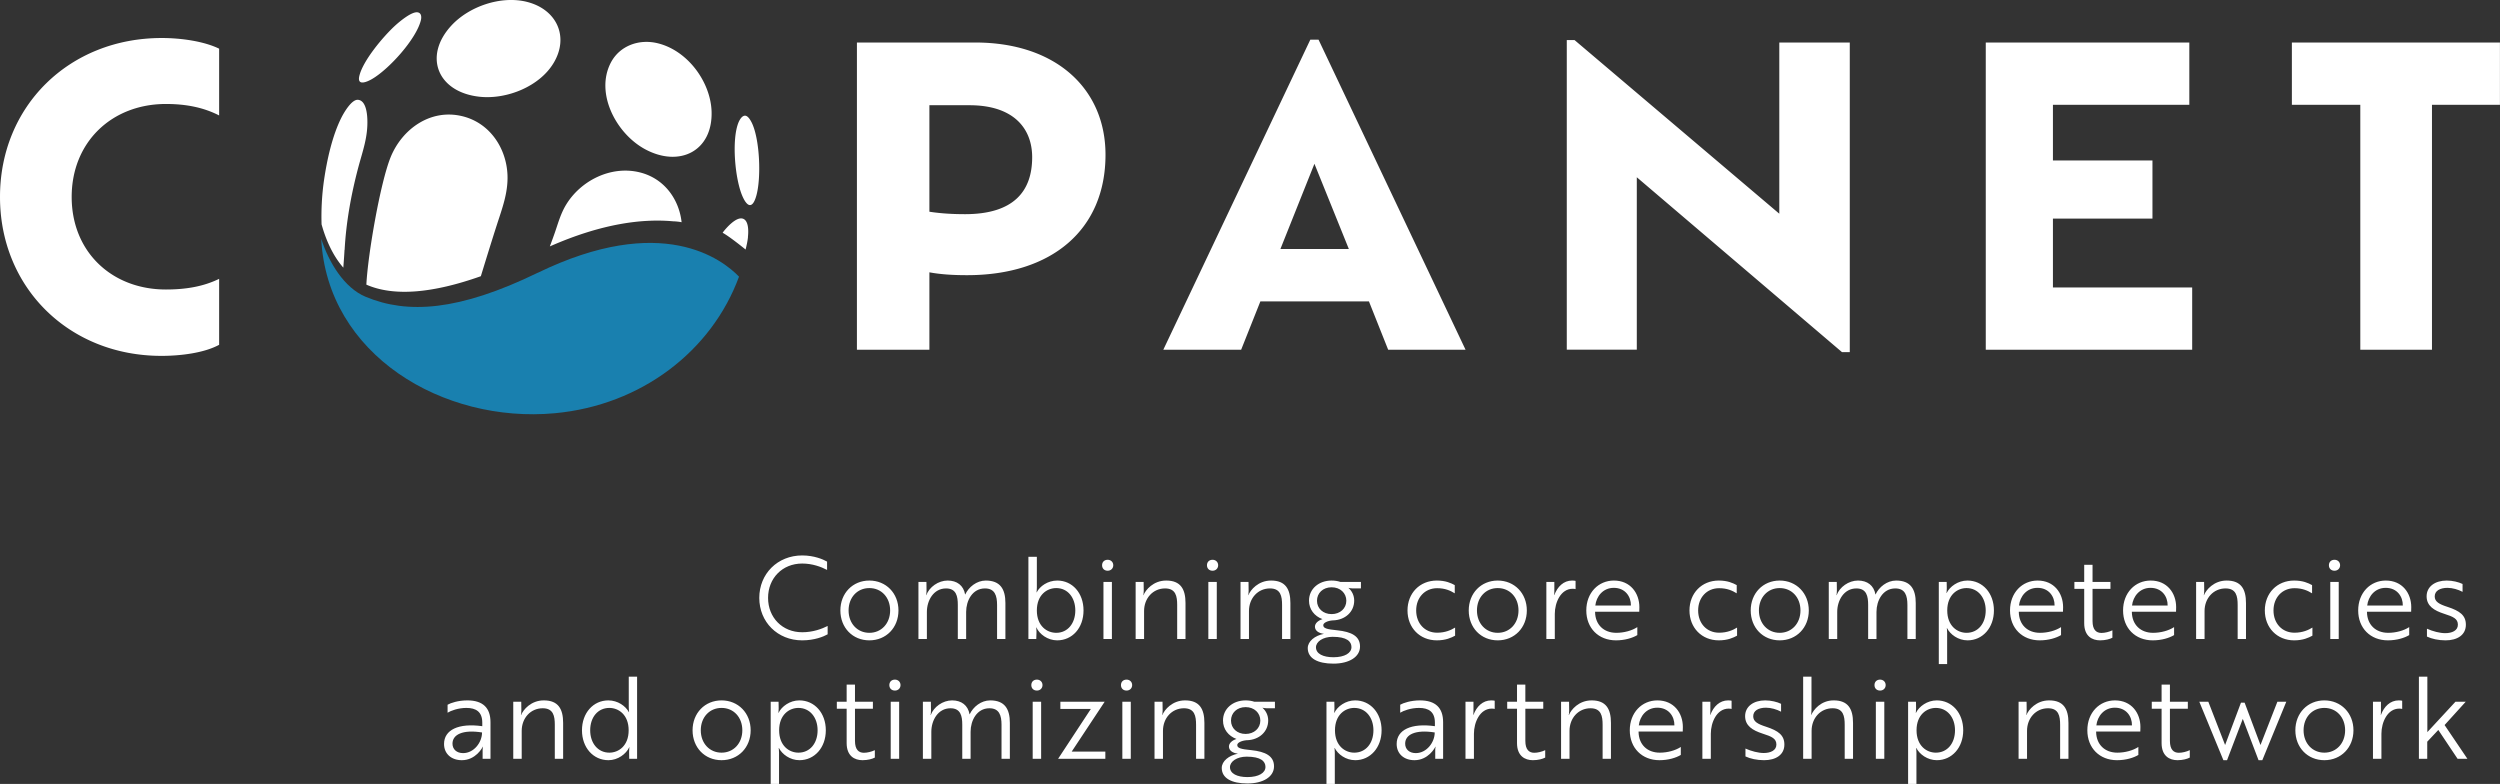 <svg xmlns="http://www.w3.org/2000/svg" viewBox="0 0 438.08 137.37"><rect x="0" y="0" width="438.08" height="137.37" fill="#333333" stroke="none"/><path fill="#fff" d="M144.93 99.87c-1.04-.54-2.56-1.12-4.36-1.12-3.5 0-5.98 2.6-5.98 6.02s2.48 6.02 5.98 6.02c1.88 0 3.42-.58 4.46-1.1v1.46c-.7.4-2.3 1.06-4.46 1.06-4.32 0-7.52-3.22-7.52-7.44s3.2-7.44 7.52-7.44c2.08 0 3.66.68 4.36 1.08v1.46ZM157.44 106.97c0 3.02-2.16 5.24-5.1 5.24s-5.08-2.22-5.08-5.24 2.16-5.24 5.08-5.24 5.1 2.22 5.1 5.24Zm-1.46 0c0-2.28-1.52-3.92-3.64-3.92s-3.64 1.64-3.64 3.92 1.54 3.92 3.64 3.92 3.64-1.64 3.64-3.92ZM162.34 101.97l.02 1.54c0 .44-.06.76-.08.78h.04c.52-1.42 2.1-2.56 3.74-2.56s2.78.86 3.06 2.44h.02c.6-1.3 2-2.44 3.6-2.44 2.52 0 3.44 1.48 3.44 3.94v6.3h-1.46v-5.96c0-1.62-.38-2.9-2.12-2.9-2.22 0-3.3 2.16-3.3 4.12v4.74h-1.46v-5.98c0-1.48-.26-2.88-2.06-2.88-2.2 0-3.36 2.12-3.36 4.12v4.74h-1.48v-10h1.4ZM180.21 97.57h1.48v5.4c0 .5-.06.82-.06.82h.04c.54-1.06 1.92-2.06 3.6-2.06 2.62 0 4.6 2.16 4.6 5.24s-1.98 5.24-4.62 5.24c-1.68 0-3.12-1.1-3.64-2.26h-.04s.06.3.06.76l-.04 1.26h-1.38v-14.4Zm1.48 9.4c0 2.74 1.78 3.92 3.4 3.92 2.02 0 3.34-1.68 3.34-3.92s-1.32-3.92-3.34-3.92c-1.62 0-3.4 1.18-3.4 3.92ZM194.1 98.09c.56 0 .98.4.98.96s-.42.96-.98.96c-.6 0-.98-.4-.98-.96s.38-.96.98-.96Zm.74 3.88v10h-1.48v-10h1.48ZM200.4 101.97l.02 1.54c0 .44-.06.76-.08.78h.04c.36-.92 1.72-2.56 3.98-2.56 2.52 0 3.38 1.5 3.38 3.94v6.3h-1.46v-5.96c0-1.52-.24-2.9-2.12-2.9-2.12 0-3.68 1.72-3.68 3.96v4.9H199v-10h1.4ZM212.48 98.09c.56 0 .98.4.98.96s-.42.96-.98.96c-.6 0-.98-.4-.98-.96s.38-.96.98-.96Zm.74 3.88v10h-1.48v-10h1.48ZM218.78 101.97l.02 1.54c0 .44-.06.76-.08.78h.04c.36-.92 1.72-2.56 3.98-2.56 2.52 0 3.38 1.5 3.38 3.94v6.3h-1.46v-5.96c0-1.52-.24-2.9-2.12-2.9-2.12 0-3.68 1.72-3.68 3.96v4.9h-1.48v-10h1.4ZM234.34 110.45c2.48.26 3.98 1.02 3.98 2.84s-1.9 3-4.66 3-4.5-.92-4.5-2.72c0-1.2 1.26-2.2 2.84-2.5-1-.12-1.58-.6-1.58-1.26 0-.56.52-1.06 1.32-1.32-1.42-.52-2.36-1.72-2.36-3.24 0-2.06 1.72-3.52 3.96-3.52.54 0 1.08.08 1.54.24h3.6v1.14h-1.46c-.3 0-.64-.08-.64-.08l-.1-.02c.62.54 1.02 1.32 1.02 2.24 0 1.96-1.58 3.4-3.72 3.46h-.08c-.9.08-1.62.44-1.62.84 0 .54.6.72 2.46.9Zm2.48 2.94c0-.98-.8-1.8-3.3-1.8-1.72 0-2.92.86-2.92 1.84 0 1.14 1.26 1.74 3.06 1.74 1.98 0 3.16-.74 3.16-1.78Zm-.9-8.12c0-1.34-1.06-2.36-2.58-2.36s-2.56 1.02-2.56 2.36 1.06 2.34 2.56 2.34 2.58-1 2.58-2.34ZM251.84 110.87c1.44 0 2.46-.48 3.14-.9v1.42c-.66.36-1.64.82-3.2.82-3 0-5.14-2.22-5.14-5.24s2.14-5.24 5.14-5.24c1.54 0 2.48.44 3.14.8v1.44c-.74-.46-1.68-.9-3.08-.9-2.16 0-3.68 1.64-3.68 3.9s1.5 3.9 3.68 3.9ZM267.55 106.97c0 3.02-2.16 5.24-5.1 5.24s-5.08-2.22-5.08-5.24 2.16-5.24 5.08-5.24 5.1 2.22 5.1 5.24Zm-1.46 0c0-2.28-1.52-3.92-3.64-3.92s-3.64 1.64-3.64 3.92 1.54 3.92 3.64 3.92 3.64-1.64 3.64-3.92ZM270.97 101.97h1.4v1.54c.02.4-.04.72-.04.76h.04c.54-1.46 1.62-2.54 3.12-2.54.28 0 .54.04.6.06v1.44c-.06-.02-.26-.06-.5-.06-2.1 0-3.14 2.42-3.14 4.4v4.4h-1.48v-10ZM287.27 106.39c0 .32-.02.62-.02.8h-7.74v.08c.04 2.18 1.5 3.62 3.72 3.62 1.34 0 2.74-.38 3.68-1v1.4c-.84.5-2.18.92-3.74.92-3.06 0-5.2-2.14-5.2-5.24s2.12-5.24 4.84-5.24c2.88 0 4.46 2.2 4.46 4.66Zm-4.48-3.38c-1.9 0-3.06 1.5-3.24 3.1h6.24c.02-1.6-1.02-3.1-3-3.1ZM301.25 110.87c1.44 0 2.46-.48 3.14-.9v1.42c-.66.36-1.64.82-3.2.82-3 0-5.14-2.22-5.14-5.24s2.14-5.24 5.14-5.24c1.54 0 2.48.44 3.14.8v1.44c-.74-.46-1.68-.9-3.08-.9-2.16 0-3.68 1.64-3.68 3.9s1.5 3.9 3.68 3.9ZM316.96 106.97c0 3.02-2.16 5.24-5.1 5.24s-5.08-2.22-5.08-5.24 2.16-5.24 5.08-5.24 5.1 2.22 5.1 5.24Zm-1.46 0c0-2.28-1.52-3.92-3.64-3.92s-3.64 1.64-3.64 3.92 1.54 3.92 3.64 3.92 3.64-1.64 3.64-3.92ZM321.86 101.97l.02 1.54c0 .44-.06.76-.08.78h.04c.52-1.42 2.1-2.56 3.74-2.56s2.78.86 3.06 2.44h.02c.6-1.3 2-2.44 3.6-2.44 2.52 0 3.44 1.48 3.44 3.94v6.3h-1.46v-5.96c0-1.62-.38-2.9-2.12-2.9-2.22 0-3.3 2.16-3.3 4.12v4.74h-1.46v-5.98c0-1.48-.26-2.88-2.06-2.88-2.2 0-3.36 2.12-3.36 4.12v4.74h-1.48v-10h1.4ZM339.74 101.97h1.38l.02 1.18c0 .44-.06.76-.06.76h.04c.54-1.12 1.98-2.18 3.64-2.18 2.66 0 4.64 2.2 4.64 5.24s-1.98 5.24-4.62 5.24c-1.66 0-3.04-1.04-3.6-2.14h-.04s.06.32.06.8v5.5h-1.46v-14.4Zm8.22 5c0-2.24-1.34-3.92-3.36-3.92-1.6 0-3.38 1.18-3.38 3.92s1.78 3.92 3.38 3.92c2.02 0 3.36-1.64 3.36-3.92ZM361.52 106.39c0 .32-.02.62-.02.8h-7.74v.08c.04 2.18 1.5 3.62 3.72 3.62 1.34 0 2.74-.38 3.68-1v1.4c-.84.5-2.18.92-3.74.92-3.06 0-5.2-2.14-5.2-5.24s2.12-5.24 4.84-5.24c2.88 0 4.46 2.2 4.46 4.66Zm-4.49-3.38c-1.9 0-3.06 1.5-3.24 3.1h6.24c.02-1.6-1.02-3.1-3-3.1ZM365.22 101.97v-3h1.46v3h3.14v1.22h-3.14v5.64c0 1.54.66 2.08 1.56 2.08.6 0 1.34-.18 1.92-.46v1.3c-.44.24-1.24.46-2.16.46-1.38 0-2.78-.72-2.78-3v-6.02h-1.72v-1.22h1.72ZM381.33 106.39c0 .32-.02.62-.02.8h-7.74v.08c.04 2.18 1.5 3.62 3.72 3.62 1.34 0 2.74-.38 3.68-1v1.4c-.84.5-2.18.92-3.74.92-3.06 0-5.2-2.14-5.2-5.24s2.12-5.24 4.84-5.24c2.88 0 4.46 2.2 4.46 4.66Zm-4.49-3.38c-1.9 0-3.06 1.5-3.24 3.1h6.24c.02-1.6-1.02-3.1-3-3.1ZM386.23 101.97l.02 1.54c0 .44-.06.76-.08.78h.04c.36-.92 1.72-2.56 3.98-2.56 2.52 0 3.38 1.5 3.38 3.94v6.3h-1.46v-5.96c0-1.52-.24-2.9-2.12-2.9-2.12 0-3.68 1.72-3.68 3.96v4.9h-1.48v-10h1.4ZM402.07 110.87c1.44 0 2.46-.48 3.14-.9v1.42c-.66.36-1.64.82-3.2.82-3 0-5.14-2.22-5.14-5.24s2.14-5.24 5.14-5.24c1.54 0 2.48.44 3.14.8v1.44c-.74-.46-1.68-.9-3.08-.9-2.16 0-3.68 1.64-3.68 3.9s1.5 3.9 3.68 3.9ZM409.08 98.09c.56 0 .98.4.98.96s-.42.96-.98.96c-.6 0-.98-.4-.98-.96s.38-.96.98-.96Zm.74 3.88v10h-1.48v-10h1.48ZM422.53 106.39c0 .32-.02.62-.02.8h-7.74v.08c.04 2.18 1.5 3.62 3.72 3.62 1.34 0 2.74-.38 3.68-1v1.4c-.84.5-2.18.92-3.74.92-3.06 0-5.2-2.14-5.2-5.24s2.12-5.24 4.84-5.24c2.88 0 4.46 2.2 4.46 4.66Zm-4.48-3.38c-1.9 0-3.06 1.5-3.24 3.1h6.24c.02-1.6-1.02-3.1-3-3.1ZM428.28 107.55c-1.74-.56-3.06-1.36-3.06-3.06s1.48-2.76 3.52-2.76c1.02 0 2.08.26 2.78.6v1.38c-.74-.4-1.76-.7-2.64-.7-1.32 0-2.24.52-2.24 1.5 0 .92.76 1.36 2.26 1.84 2.14.7 3.2 1.48 3.2 3.12 0 1.8-1.5 2.74-3.56 2.74-1.24 0-2.42-.26-3.26-.66v-1.38c1.02.46 2.26.78 3.2.78 1.18 0 2.22-.44 2.22-1.48s-.78-1.4-2.42-1.92ZM78.43 123.49c.56-.32 1.88-.76 3.46-.76 2.74 0 4.06 1.32 4.06 3.82v6.42h-1.38v-1.28c-.02-.5.06-.84.06-.84h-.04c-.06.18-1.24 2.36-3.66 2.36-1.84 0-3.12-1.12-3.12-2.84 0-2.48 2.54-3.7 6.7-3.12v-.62c0-1.92-1.12-2.58-2.78-2.58-1.44 0-2.72.48-3.3.84v-1.4Zm6.04 4.86c-3.42-.54-5.18.38-5.18 1.96 0 .98.72 1.66 1.86 1.66 1.9 0 3.32-1.88 3.32-3.62ZM91.34 122.97l.02 1.54c0 .44-.06.76-.08.78h.04c.36-.92 1.72-2.56 3.98-2.56 2.52 0 3.38 1.5 3.38 3.94v6.3h-1.46v-5.96c0-1.52-.24-2.9-2.12-2.9-2.12 0-3.68 1.72-3.68 3.96v4.9h-1.48v-10h1.4ZM111.64 132.97h-1.38l-.02-1.26c0-.46.06-.76.06-.76h-.04c-.54 1.16-1.98 2.26-3.64 2.26-2.66 0-4.64-2.2-4.64-5.24s1.98-5.24 4.62-5.24c1.66 0 3.04 1 3.6 2.06h.04s-.06-.32-.06-.82v-5.4h1.46v14.4Zm-8.22-5c0 2.24 1.34 3.92 3.36 3.92 1.6 0 3.38-1.18 3.38-3.92s-1.78-3.92-3.38-3.92c-2.02 0-3.36 1.64-3.36 3.92ZM131.54 127.97c0 3.02-2.16 5.24-5.1 5.24s-5.08-2.22-5.08-5.24 2.16-5.24 5.08-5.24 5.1 2.22 5.1 5.24Zm-1.46 0c0-2.28-1.52-3.92-3.64-3.92s-3.64 1.64-3.64 3.92 1.54 3.92 3.64 3.92 3.64-1.64 3.64-3.92ZM135.05 122.97h1.38l.02 1.18c0 .44-.06.76-.06.76h.04c.54-1.12 1.98-2.18 3.64-2.18 2.66 0 4.64 2.2 4.64 5.24s-1.98 5.24-4.62 5.24c-1.66 0-3.04-1.04-3.6-2.14h-.04s.06.32.06.8v5.5h-1.46v-14.4Zm8.22 5c0-2.24-1.34-3.92-3.36-3.92-1.6 0-3.38 1.18-3.38 3.92s1.78 3.92 3.38 3.92c2.02 0 3.36-1.64 3.36-3.92ZM148.36 122.97v-3h1.46v3h3.14v1.22h-3.14v5.64c0 1.54.66 2.08 1.56 2.08.6 0 1.34-.18 1.92-.46v1.3c-.44.24-1.24.46-2.16.46-1.38 0-2.78-.72-2.78-3v-6.02h-1.72v-1.22h1.72ZM156.82 119.09c.56 0 .98.4.98.96s-.42.96-.98.96c-.6 0-.98-.4-.98-.96s.38-.96.98-.96Zm.74 3.88v10h-1.48v-10h1.48ZM163.12 122.97l.02 1.54c0 .44-.06.76-.08.78h.04c.52-1.42 2.1-2.56 3.74-2.56s2.78.86 3.06 2.44h.02c.6-1.3 2-2.44 3.6-2.44 2.52 0 3.44 1.48 3.44 3.94v6.3h-1.46v-5.96c0-1.62-.38-2.9-2.12-2.9-2.22 0-3.3 2.16-3.3 4.12v4.74h-1.46v-5.98c0-1.48-.26-2.88-2.06-2.88-2.2 0-3.36 2.12-3.36 4.12v4.74h-1.48v-10h1.4ZM181.7 119.09c.56 0 .98.4.98.96s-.42.96-.98.96c-.6 0-.98-.4-.98-.96s.38-.96.98-.96Zm.74 3.88v10h-1.48v-10h1.48ZM193.69 132.97h-8.28l5.74-8.74h-5.34v-1.26h7.76l-5.78 8.74h5.9v1.26ZM197.41 119.09c.56 0 .98.4.98.96s-.42.96-.98.96c-.6 0-.98-.4-.98-.96s.38-.96.98-.96Zm.74 3.88v10h-1.48v-10h1.48ZM203.71 122.97l.02 1.54c0 .44-.06.76-.08.78h.04c.36-.92 1.72-2.56 3.98-2.56 2.52 0 3.38 1.5 3.38 3.94v6.3h-1.46v-5.96c0-1.52-.24-2.9-2.12-2.9-2.12 0-3.68 1.72-3.68 3.96v4.9h-1.48v-10h1.4ZM219.27 131.45c2.48.26 3.98 1.02 3.98 2.84s-1.9 3-4.66 3-4.5-.92-4.5-2.72c0-1.2 1.26-2.2 2.84-2.5-1-.12-1.58-.6-1.58-1.26 0-.56.52-1.06 1.32-1.32-1.42-.52-2.36-1.72-2.36-3.24 0-2.06 1.72-3.52 3.96-3.52.54 0 1.08.08 1.54.24h3.6v1.14h-1.46c-.3 0-.64-.08-.64-.08l-.1-.02c.62.54 1.02 1.32 1.02 2.24 0 1.96-1.58 3.4-3.72 3.46h-.08c-.9.08-1.62.44-1.62.84 0 .54.6.72 2.46.9Zm2.48 2.94c0-.98-.8-1.8-3.3-1.8-1.72 0-2.92.86-2.92 1.84 0 1.14 1.26 1.74 3.06 1.74 1.98 0 3.16-.74 3.16-1.78Zm-.9-8.12c0-1.34-1.06-2.36-2.58-2.36s-2.56 1.02-2.56 2.36 1.06 2.34 2.56 2.34 2.58-1 2.58-2.34ZM232.44 122.97h1.38l.02 1.18c0 .44-.06.76-.06.76h.04c.54-1.12 1.98-2.18 3.64-2.18 2.66 0 4.64 2.2 4.64 5.24s-1.98 5.24-4.62 5.24c-1.66 0-3.04-1.04-3.6-2.14h-.04s.06.32.06.8v5.5h-1.46v-14.4Zm8.23 5c0-2.24-1.34-3.92-3.36-3.92-1.6 0-3.38 1.18-3.38 3.92s1.78 3.92 3.38 3.92c2.02 0 3.36-1.64 3.36-3.92ZM245.36 123.49c.56-.32 1.88-.76 3.46-.76 2.74 0 4.06 1.32 4.06 3.82v6.42h-1.38v-1.28c-.02-.5.06-.84.06-.84h-.04c-.06.18-1.24 2.36-3.66 2.36-1.84 0-3.12-1.12-3.12-2.84 0-2.48 2.54-3.7 6.7-3.12v-.62c0-1.92-1.12-2.58-2.78-2.58-1.44 0-2.72.48-3.3.84v-1.4Zm6.05 4.86c-3.42-.54-5.18.38-5.18 1.96 0 .98.72 1.66 1.86 1.66 1.9 0 3.32-1.88 3.32-3.62ZM256.8 122.97h1.4v1.54c.02.4-.04.72-.04.76h.04c.54-1.46 1.62-2.54 3.12-2.54.28 0 .54.04.6.06v1.44c-.06-.02-.26-.06-.5-.06-2.1 0-3.14 2.42-3.14 4.4v4.4h-1.48v-10ZM265.83 122.97v-3h1.46v3h3.14v1.22h-3.14v5.64c0 1.54.66 2.08 1.56 2.08.6 0 1.34-.18 1.92-.46v1.3c-.44.24-1.24.46-2.16.46-1.38 0-2.78-.72-2.78-3v-6.02h-1.72v-1.22h1.72ZM274.95 122.97l.02 1.54c0 .44-.06.76-.08.78h.04c.36-.92 1.72-2.56 3.98-2.56 2.52 0 3.38 1.5 3.38 3.94v6.3h-1.46v-5.96c0-1.52-.24-2.9-2.12-2.9-2.12 0-3.68 1.72-3.68 3.96v4.9h-1.48v-10h1.4ZM294.89 127.39c0 .32-.02.62-.02.8h-7.74v.08c.04 2.18 1.5 3.62 3.72 3.62 1.34 0 2.74-.38 3.68-1v1.4c-.84.5-2.18.92-3.74.92-3.06 0-5.2-2.14-5.2-5.24s2.12-5.24 4.84-5.24c2.88 0 4.46 2.2 4.46 4.66Zm-4.48-3.38c-1.9 0-3.06 1.5-3.24 3.1h6.24c.02-1.6-1.02-3.1-3-3.1ZM298.31 122.97h1.4v1.54c.02.4-.04.72-.04.76h.04c.54-1.46 1.62-2.54 3.12-2.54.28 0 .54.04.6.06v1.44c-.06-.02-.26-.06-.5-.06-2.1 0-3.14 2.42-3.14 4.4v4.4h-1.48v-10ZM308.86 128.55c-1.74-.56-3.06-1.36-3.06-3.06s1.48-2.76 3.52-2.76c1.02 0 2.08.26 2.78.6v1.38c-.74-.4-1.76-.7-2.64-.7-1.32 0-2.24.52-2.24 1.5 0 .92.76 1.36 2.26 1.84 2.14.7 3.2 1.48 3.2 3.12 0 1.8-1.5 2.74-3.56 2.74-1.24 0-2.42-.26-3.26-.66v-1.38c1.02.46 2.26.78 3.2.78 1.18 0 2.22-.44 2.22-1.48s-.78-1.4-2.42-1.92ZM315.97 118.57h1.46v5.8c0 .46-.06.82-.06.92h.02c.4-.92 1.68-2.56 3.94-2.56 2.52 0 3.38 1.5 3.38 3.94v6.3h-1.46v-5.96c0-1.52-.24-2.9-2.12-2.9-2.12 0-3.68 1.72-3.68 3.96v4.9h-1.48v-14.4ZM329.45 119.09c.56 0 .98.4.98.96s-.42.96-.98.96c-.6 0-.98-.4-.98-.96s.38-.96.98-.96Zm.74 3.88v10h-1.48v-10h1.48ZM334.36 122.97h1.38l.02 1.18c0 .44-.06.76-.06.76h.04c.54-1.12 1.98-2.18 3.64-2.18 2.66 0 4.64 2.2 4.64 5.24s-1.98 5.24-4.62 5.24c-1.66 0-3.04-1.04-3.6-2.14h-.04s.06.32.06.8v5.5h-1.46v-14.4Zm8.22 5c0-2.24-1.34-3.92-3.36-3.92-1.6 0-3.38 1.18-3.38 3.92s1.78 3.92 3.38 3.92c2.02 0 3.36-1.64 3.36-3.92ZM355.12 122.97l.02 1.54c0 .44-.06.76-.08.78h.04c.36-.92 1.72-2.56 3.98-2.56 2.52 0 3.38 1.5 3.38 3.94v6.3H361v-5.96c0-1.52-.24-2.9-2.12-2.9-2.12 0-3.68 1.72-3.68 3.96v4.9h-1.48v-10h1.4ZM375.07 127.39c0 .32-.02.62-.02.8h-7.74v.08c.04 2.18 1.5 3.62 3.72 3.62 1.34 0 2.74-.38 3.68-1v1.4c-.84.5-2.18.92-3.74.92-3.06 0-5.2-2.14-5.2-5.24s2.12-5.24 4.84-5.24c2.88 0 4.46 2.2 4.46 4.66Zm-4.48-3.38c-1.9 0-3.06 1.5-3.24 3.1h6.24c.02-1.6-1.02-3.1-3-3.1ZM378.78 122.97v-3h1.46v3h3.14v1.22h-3.14v5.64c0 1.54.66 2.08 1.56 2.08.6 0 1.34-.18 1.92-.46v1.3c-.44.24-1.24.46-2.16.46-1.38 0-2.78-.72-2.78-3v-6.02h-1.72v-1.22h1.72ZM396.11 130.55l2.96-7.58h1.56l-4.2 10.24h-.66l-2.76-7.24-2.76 7.24h-.64l-4.22-10.24h1.58l2.94 7.58 2.78-7.42h.64l2.78 7.42ZM412.4 127.97c0 3.02-2.16 5.24-5.1 5.24s-5.08-2.22-5.08-5.24 2.16-5.24 5.08-5.24 5.1 2.22 5.1 5.24Zm-1.46 0c0-2.28-1.52-3.92-3.64-3.92s-3.64 1.64-3.64 3.92 1.54 3.92 3.64 3.92 3.64-1.64 3.64-3.92ZM415.82 122.97h1.4v1.54c.02.4-.04.72-.04.76h.04c.54-1.46 1.62-2.54 3.12-2.54.28 0 .54.04.6.06v1.44c-.06-.02-.26-.06-.5-.06-2.1 0-3.14 2.42-3.14 4.4v4.4h-1.48v-10ZM428.37 127.05l4 5.92h-1.72l-3.38-5.06-1.94 2.06v3h-1.46v-14.4h1.48v9.72l4.92-5.32h1.8l-3.7 4.08Z"/><path fill="#fff" d="M38.4 60.42c-2.66 1.44-6.75 1.94-10.12 1.94C12.13 62.36 0 50.44 0 34.51S12.13 6.66 28.35 6.66c3.37 0 7.39.57 10.05 1.87v11.7c-2.66-1.36-5.67-2.01-9.33-2.01-9.47 0-16.51 6.67-16.51 16.29s7.03 16.22 16.51 16.22c3.66 0 6.67-.57 9.33-1.87v11.55ZM193.72 27.12c0 13.13-9.4 21.1-24.26 21.1-2.51 0-4.66-.14-6.6-.5v13.56h-12.7V7.45h20.74c14.14 0 22.82 8.11 22.82 19.66Zm-12.85.43c0-5.02-3.23-9.11-10.98-9.11h-7.03V37.1c1.87.29 3.95.43 6.24.43 8.54 0 11.77-4.02 11.77-9.98ZM239.88 52.81h-19.02l-3.37 8.47h-13.64l25.76-54.33h1.44l25.76 54.33h-13.56l-3.37-8.47Zm-9.55-24.11-5.96 14.93h11.99l-6.03-14.93ZM324.14 7.45v54.26h-1.36l-35.96-30.65v30.21h-12.27V7.02h1.36l35.88 30.43v-30h12.34ZM384.14 50.37v10.91h-36.17V7.45h35.67v10.91h-23.9v9.76h17.44v10.19h-17.44v12.06h24.4ZM413.6 18.36h-11.99V7.45h36.46v10.91h-11.91v42.92H413.6V18.36ZM115.17 7.56c5.32 1.25 9.33 6.78 9.52 11.93.25 6.97-5.63 9.95-11.72 6.62-5.02-2.75-8.72-9.8-5.93-15.14 1.54-2.94 4.89-4.17 8.13-3.41ZM92.26.31c5.3 1.29 7.53 6.14 4.73 10.76-2.46 4.07-8.14 6.37-12.88 5.89-7.43-.76-10.02-7.11-4.97-12.53 3.09-3.31 8.6-5.22 13.13-4.12ZM130.69 20.29c.51.13.95 1 1.15 1.44 1.31 2.98 1.57 9.49.68 12.61-.65 2.26-1.56 1.97-2.4.09-1.33-2.98-1.96-10.02-.69-13.02.19-.44.65-1.27 1.26-1.12ZM73.17 2.16c.7.11.71.84.58 1.39-.8 3.28-5.58 8.58-8.58 10.31-.87.5-2.61 1.26-2.21-.52.61-2.69 4.23-6.99 6.33-8.9.74-.67 2.85-2.44 3.88-2.28ZM118.06 38.78c.5.03.91.07 1.38.16-.44-3.97-2.99-7.67-7.35-8.74-5.06-1.24-10.37 1.47-12.92 5.72-1.01 1.68-1.45 3.5-2.11 5.32-.23.65-.47 1.29-.71 1.94 9.07-4 16.23-4.91 21.71-4.39ZM84.26 48.4c.92-3 1.86-6.06 2.81-9.01.93-2.88 1.97-5.6 1.86-8.68-.17-4.67-3.04-9.17-7.93-10.35-5.57-1.35-10.55 2.26-12.55 7.19-1.81 4.47-3.99 17.05-4.25 22.33 4.84 2.12 11.66 1.5 20.06-1.48ZM131.06 41.53c.1-.89.19-2.94-.95-3.23-1.14-.29-2.8 1.58-3.4 2.37-.03.04-.05.08-.08.12 1.15.62 3.61 2.6 4.02 2.94.19-.75.35-1.48.42-2.2ZM60.39 43.79c.26-4.86 1.14-9.72 2.39-14.44.78-2.93 1.71-5.35 1.59-8.45-.04-1.04-.25-3.29-1.64-3.41-1.13-.1-2.52 2.34-2.93 3.17-1.6 3.2-2.52 7.45-3.03 10.97a45.07 45.07 0 0 0-.42 7.69c.68 2.43 1.83 5.31 3.81 7.58.09-1.17.18-2.47.21-3.11ZM56.32 36.69c0-.07 0-.06 0 0Z"/><path fill="#1980af" d="M94.22 47.8C80.41 54.51 71.4 55.08 64.06 52c-3.73-1.56-6.44-5.99-7.77-10.16 1.02 20.35 21.37 32.39 40.94 30.57C112.4 71 124.71 61.5 129.5 48.48c-2.94-3.05-13.51-11.25-35.28-.67Z"/></svg>
